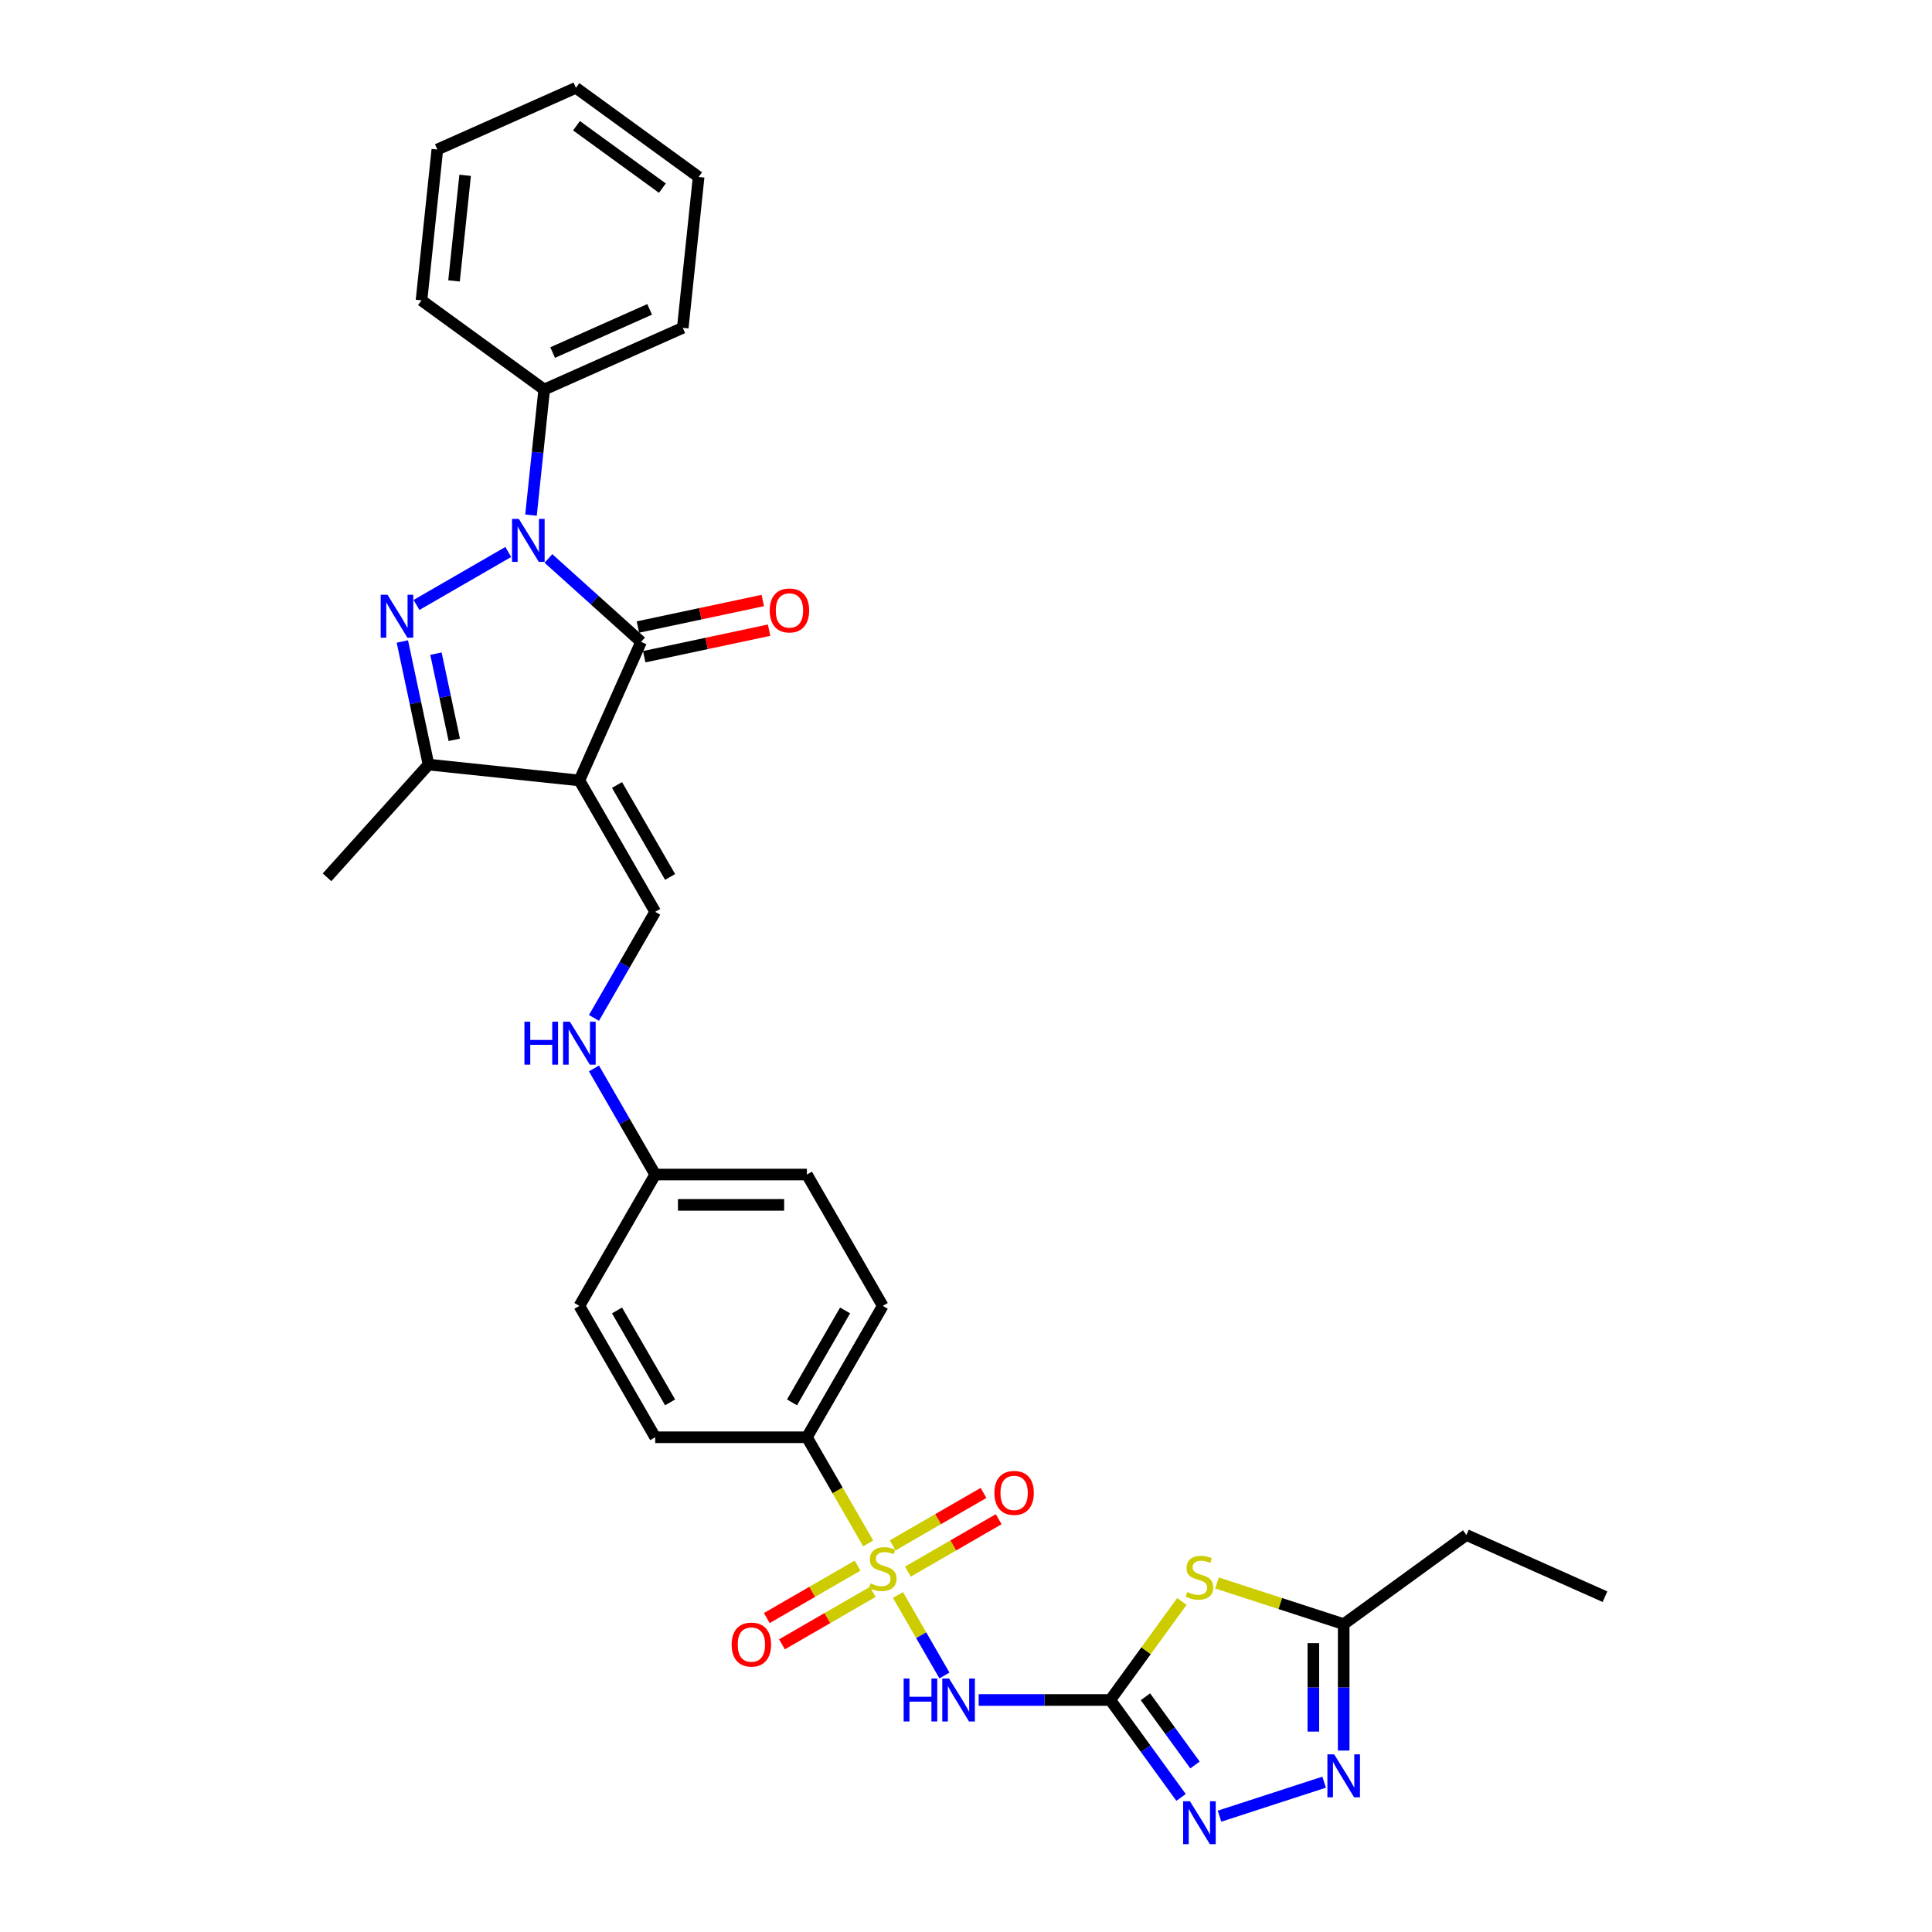 <?xml version='1.0' encoding='iso-8859-1'?>
<svg version='1.1' baseProfile='full'
              xmlns='http://www.w3.org/2000/svg'
                      xmlns:rdkit='http://www.rdkit.org/xml'
                      xmlns:xlink='http://www.w3.org/1999/xlink'
                  xml:space='preserve'
width='1000px' height='1000px' viewBox='0 0 1000 1000'>
<!-- END OF HEADER -->
<rect style='opacity:1.0;fill:#FFFFFF;stroke:none' width='1000' height='1000' x='0' y='0'> </rect>
<path class='bond-5' d='M 464.785,825.563 L 476.812,846.394' style='fill:none;fill-rule:evenodd;stroke:#CCCC00;stroke-width:6px;stroke-linecap:butt;stroke-linejoin:miter;stroke-opacity:1' />
<path class='bond-5' d='M 476.812,846.394 L 488.838,867.225' style='fill:none;fill-rule:evenodd;stroke:#0000FF;stroke-width:6px;stroke-linecap:butt;stroke-linejoin:miter;stroke-opacity:1' />
<path class='bond-12' d='M 449.373,798.869 L 433.512,771.397' style='fill:none;fill-rule:evenodd;stroke:#CCCC00;stroke-width:6px;stroke-linecap:butt;stroke-linejoin:miter;stroke-opacity:1' />
<path class='bond-12' d='M 433.512,771.397 L 417.651,743.924' style='fill:none;fill-rule:evenodd;stroke:#000000;stroke-width:6px;stroke-linecap:butt;stroke-linejoin:miter;stroke-opacity:1' />
<path class='bond-13' d='M 443.89,810.367 L 420.392,823.934' style='fill:none;fill-rule:evenodd;stroke:#CCCC00;stroke-width:6px;stroke-linecap:butt;stroke-linejoin:miter;stroke-opacity:1' />
<path class='bond-13' d='M 420.392,823.934 L 396.895,837.5' style='fill:none;fill-rule:evenodd;stroke:#FF0000;stroke-width:6px;stroke-linecap:butt;stroke-linejoin:miter;stroke-opacity:1' />
<path class='bond-13' d='M 451.741,823.966 L 428.243,837.532' style='fill:none;fill-rule:evenodd;stroke:#CCCC00;stroke-width:6px;stroke-linecap:butt;stroke-linejoin:miter;stroke-opacity:1' />
<path class='bond-13' d='M 428.243,837.532 L 404.746,851.098' style='fill:none;fill-rule:evenodd;stroke:#FF0000;stroke-width:6px;stroke-linecap:butt;stroke-linejoin:miter;stroke-opacity:1' />
<path class='bond-14' d='M 469.924,813.468 L 493.421,799.902' style='fill:none;fill-rule:evenodd;stroke:#CCCC00;stroke-width:6px;stroke-linecap:butt;stroke-linejoin:miter;stroke-opacity:1' />
<path class='bond-14' d='M 493.421,799.902 L 516.919,786.335' style='fill:none;fill-rule:evenodd;stroke:#FF0000;stroke-width:6px;stroke-linecap:butt;stroke-linejoin:miter;stroke-opacity:1' />
<path class='bond-14' d='M 462.073,799.869 L 485.57,786.303' style='fill:none;fill-rule:evenodd;stroke:#CCCC00;stroke-width:6px;stroke-linecap:butt;stroke-linejoin:miter;stroke-opacity:1' />
<path class='bond-14' d='M 485.57,786.303 L 509.068,772.737' style='fill:none;fill-rule:evenodd;stroke:#FF0000;stroke-width:6px;stroke-linecap:butt;stroke-linejoin:miter;stroke-opacity:1' />
<path class='bond-0' d='M 283.866,289.059 L 307.841,310.647' style='fill:none;fill-rule:evenodd;stroke:#0000FF;stroke-width:6px;stroke-linecap:butt;stroke-linejoin:miter;stroke-opacity:1' />
<path class='bond-0' d='M 307.841,310.647 L 331.817,332.234' style='fill:none;fill-rule:evenodd;stroke:#000000;stroke-width:6px;stroke-linecap:butt;stroke-linejoin:miter;stroke-opacity:1' />
<path class='bond-15' d='M 274.846,266.62 L 278.262,234.119' style='fill:none;fill-rule:evenodd;stroke:#0000FF;stroke-width:6px;stroke-linecap:butt;stroke-linejoin:miter;stroke-opacity:1' />
<path class='bond-15' d='M 278.262,234.119 L 281.678,201.618' style='fill:none;fill-rule:evenodd;stroke:#000000;stroke-width:6px;stroke-linecap:butt;stroke-linejoin:miter;stroke-opacity:1' />
<path class='bond-33' d='M 263.076,285.701 L 215.573,313.127' style='fill:none;fill-rule:evenodd;stroke:#0000FF;stroke-width:6px;stroke-linecap:butt;stroke-linejoin:miter;stroke-opacity:1' />
<path class='bond-1' d='M 299.883,403.958 L 339.139,471.952' style='fill:none;fill-rule:evenodd;stroke:#000000;stroke-width:6px;stroke-linecap:butt;stroke-linejoin:miter;stroke-opacity:1' />
<path class='bond-1' d='M 319.37,406.306 L 346.849,453.901' style='fill:none;fill-rule:evenodd;stroke:#000000;stroke-width:6px;stroke-linecap:butt;stroke-linejoin:miter;stroke-opacity:1' />
<path class='bond-3' d='M 299.883,403.958 L 331.817,332.234' style='fill:none;fill-rule:evenodd;stroke:#000000;stroke-width:6px;stroke-linecap:butt;stroke-linejoin:miter;stroke-opacity:1' />
<path class='bond-7' d='M 299.883,403.958 L 221.801,395.752' style='fill:none;fill-rule:evenodd;stroke:#000000;stroke-width:6px;stroke-linecap:butt;stroke-linejoin:miter;stroke-opacity:1' />
<path class='bond-2' d='M 208.258,332.036 L 215.03,363.894' style='fill:none;fill-rule:evenodd;stroke:#0000FF;stroke-width:6px;stroke-linecap:butt;stroke-linejoin:miter;stroke-opacity:1' />
<path class='bond-2' d='M 215.03,363.894 L 221.801,395.752' style='fill:none;fill-rule:evenodd;stroke:#000000;stroke-width:6px;stroke-linecap:butt;stroke-linejoin:miter;stroke-opacity:1' />
<path class='bond-2' d='M 225.649,338.328 L 230.389,360.629' style='fill:none;fill-rule:evenodd;stroke:#0000FF;stroke-width:6px;stroke-linecap:butt;stroke-linejoin:miter;stroke-opacity:1' />
<path class='bond-2' d='M 230.389,360.629 L 235.129,382.93' style='fill:none;fill-rule:evenodd;stroke:#000000;stroke-width:6px;stroke-linecap:butt;stroke-linejoin:miter;stroke-opacity:1' />
<path class='bond-16' d='M 333.449,339.914 L 365.763,333.045' style='fill:none;fill-rule:evenodd;stroke:#000000;stroke-width:6px;stroke-linecap:butt;stroke-linejoin:miter;stroke-opacity:1' />
<path class='bond-16' d='M 365.763,333.045 L 398.076,326.177' style='fill:none;fill-rule:evenodd;stroke:#FF0000;stroke-width:6px;stroke-linecap:butt;stroke-linejoin:miter;stroke-opacity:1' />
<path class='bond-16' d='M 330.184,324.555 L 362.498,317.686' style='fill:none;fill-rule:evenodd;stroke:#000000;stroke-width:6px;stroke-linecap:butt;stroke-linejoin:miter;stroke-opacity:1' />
<path class='bond-16' d='M 362.498,317.686 L 394.811,310.818' style='fill:none;fill-rule:evenodd;stroke:#FF0000;stroke-width:6px;stroke-linecap:butt;stroke-linejoin:miter;stroke-opacity:1' />
<path class='bond-4' d='M 574.674,879.911 L 540.616,879.911' style='fill:none;fill-rule:evenodd;stroke:#000000;stroke-width:6px;stroke-linecap:butt;stroke-linejoin:miter;stroke-opacity:1' />
<path class='bond-4' d='M 540.616,879.911 L 506.558,879.911' style='fill:none;fill-rule:evenodd;stroke:#0000FF;stroke-width:6px;stroke-linecap:butt;stroke-linejoin:miter;stroke-opacity:1' />
<path class='bond-6' d='M 574.674,879.911 L 593.203,854.409' style='fill:none;fill-rule:evenodd;stroke:#000000;stroke-width:6px;stroke-linecap:butt;stroke-linejoin:miter;stroke-opacity:1' />
<path class='bond-6' d='M 593.203,854.409 L 611.731,828.907' style='fill:none;fill-rule:evenodd;stroke:#CCCC00;stroke-width:6px;stroke-linecap:butt;stroke-linejoin:miter;stroke-opacity:1' />
<path class='bond-8' d='M 574.674,879.911 L 592.997,905.129' style='fill:none;fill-rule:evenodd;stroke:#000000;stroke-width:6px;stroke-linecap:butt;stroke-linejoin:miter;stroke-opacity:1' />
<path class='bond-8' d='M 592.997,905.129 L 611.319,930.348' style='fill:none;fill-rule:evenodd;stroke:#0000FF;stroke-width:6px;stroke-linecap:butt;stroke-linejoin:miter;stroke-opacity:1' />
<path class='bond-8' d='M 592.875,878.247 L 605.7,895.9' style='fill:none;fill-rule:evenodd;stroke:#000000;stroke-width:6px;stroke-linecap:butt;stroke-linejoin:miter;stroke-opacity:1' />
<path class='bond-8' d='M 605.7,895.9 L 618.526,913.553' style='fill:none;fill-rule:evenodd;stroke:#0000FF;stroke-width:6px;stroke-linecap:butt;stroke-linejoin:miter;stroke-opacity:1' />
<path class='bond-11' d='M 629.914,819.347 L 662.703,830.001' style='fill:none;fill-rule:evenodd;stroke:#CCCC00;stroke-width:6px;stroke-linecap:butt;stroke-linejoin:miter;stroke-opacity:1' />
<path class='bond-11' d='M 662.703,830.001 L 695.492,840.655' style='fill:none;fill-rule:evenodd;stroke:#000000;stroke-width:6px;stroke-linecap:butt;stroke-linejoin:miter;stroke-opacity:1' />
<path class='bond-23' d='M 221.801,395.752 L 169.267,454.097' style='fill:none;fill-rule:evenodd;stroke:#000000;stroke-width:6px;stroke-linecap:butt;stroke-linejoin:miter;stroke-opacity:1' />
<path class='bond-9' d='M 631.217,940.051 L 685.37,922.455' style='fill:none;fill-rule:evenodd;stroke:#0000FF;stroke-width:6px;stroke-linecap:butt;stroke-linejoin:miter;stroke-opacity:1' />
<path class='bond-32' d='M 695.492,906.087 L 695.492,873.371' style='fill:none;fill-rule:evenodd;stroke:#0000FF;stroke-width:6px;stroke-linecap:butt;stroke-linejoin:miter;stroke-opacity:1' />
<path class='bond-32' d='M 695.492,873.371 L 695.492,840.655' style='fill:none;fill-rule:evenodd;stroke:#000000;stroke-width:6px;stroke-linecap:butt;stroke-linejoin:miter;stroke-opacity:1' />
<path class='bond-32' d='M 679.789,896.272 L 679.789,873.371' style='fill:none;fill-rule:evenodd;stroke:#0000FF;stroke-width:6px;stroke-linecap:butt;stroke-linejoin:miter;stroke-opacity:1' />
<path class='bond-32' d='M 679.789,873.371 L 679.789,850.47' style='fill:none;fill-rule:evenodd;stroke:#000000;stroke-width:6px;stroke-linecap:butt;stroke-linejoin:miter;stroke-opacity:1' />
<path class='bond-10' d='M 339.139,471.952 L 323.287,499.408' style='fill:none;fill-rule:evenodd;stroke:#000000;stroke-width:6px;stroke-linecap:butt;stroke-linejoin:miter;stroke-opacity:1' />
<path class='bond-10' d='M 323.287,499.408 L 307.435,526.865' style='fill:none;fill-rule:evenodd;stroke:#0000FF;stroke-width:6px;stroke-linecap:butt;stroke-linejoin:miter;stroke-opacity:1' />
<path class='bond-24' d='M 695.492,840.655 L 759.009,794.507' style='fill:none;fill-rule:evenodd;stroke:#000000;stroke-width:6px;stroke-linecap:butt;stroke-linejoin:miter;stroke-opacity:1' />
<path class='bond-18' d='M 417.651,743.924 L 456.907,675.931' style='fill:none;fill-rule:evenodd;stroke:#000000;stroke-width:6px;stroke-linecap:butt;stroke-linejoin:miter;stroke-opacity:1' />
<path class='bond-18' d='M 409.941,725.874 L 437.42,678.279' style='fill:none;fill-rule:evenodd;stroke:#000000;stroke-width:6px;stroke-linecap:butt;stroke-linejoin:miter;stroke-opacity:1' />
<path class='bond-19' d='M 417.651,743.924 L 339.139,743.924' style='fill:none;fill-rule:evenodd;stroke:#000000;stroke-width:6px;stroke-linecap:butt;stroke-linejoin:miter;stroke-opacity:1' />
<path class='bond-25' d='M 281.678,201.618 L 353.402,169.684' style='fill:none;fill-rule:evenodd;stroke:#000000;stroke-width:6px;stroke-linecap:butt;stroke-linejoin:miter;stroke-opacity:1' />
<path class='bond-25' d='M 286.05,182.483 L 336.257,160.13' style='fill:none;fill-rule:evenodd;stroke:#000000;stroke-width:6px;stroke-linecap:butt;stroke-linejoin:miter;stroke-opacity:1' />
<path class='bond-26' d='M 281.678,201.618 L 218.161,155.47' style='fill:none;fill-rule:evenodd;stroke:#000000;stroke-width:6px;stroke-linecap:butt;stroke-linejoin:miter;stroke-opacity:1' />
<path class='bond-17' d='M 307.435,553.025 L 323.287,580.481' style='fill:none;fill-rule:evenodd;stroke:#0000FF;stroke-width:6px;stroke-linecap:butt;stroke-linejoin:miter;stroke-opacity:1' />
<path class='bond-17' d='M 323.287,580.481 L 339.139,607.938' style='fill:none;fill-rule:evenodd;stroke:#000000;stroke-width:6px;stroke-linecap:butt;stroke-linejoin:miter;stroke-opacity:1' />
<path class='bond-22' d='M 456.907,675.931 L 417.651,607.938' style='fill:none;fill-rule:evenodd;stroke:#000000;stroke-width:6px;stroke-linecap:butt;stroke-linejoin:miter;stroke-opacity:1' />
<path class='bond-21' d='M 339.139,743.924 L 299.883,675.931' style='fill:none;fill-rule:evenodd;stroke:#000000;stroke-width:6px;stroke-linecap:butt;stroke-linejoin:miter;stroke-opacity:1' />
<path class='bond-21' d='M 346.849,725.874 L 319.37,678.279' style='fill:none;fill-rule:evenodd;stroke:#000000;stroke-width:6px;stroke-linecap:butt;stroke-linejoin:miter;stroke-opacity:1' />
<path class='bond-20' d='M 339.139,607.938 L 299.883,675.931' style='fill:none;fill-rule:evenodd;stroke:#000000;stroke-width:6px;stroke-linecap:butt;stroke-linejoin:miter;stroke-opacity:1' />
<path class='bond-31' d='M 339.139,607.938 L 417.651,607.938' style='fill:none;fill-rule:evenodd;stroke:#000000;stroke-width:6px;stroke-linecap:butt;stroke-linejoin:miter;stroke-opacity:1' />
<path class='bond-31' d='M 350.916,623.64 L 405.874,623.64' style='fill:none;fill-rule:evenodd;stroke:#000000;stroke-width:6px;stroke-linecap:butt;stroke-linejoin:miter;stroke-opacity:1' />
<path class='bond-27' d='M 759.009,794.507 L 830.733,826.44' style='fill:none;fill-rule:evenodd;stroke:#000000;stroke-width:6px;stroke-linecap:butt;stroke-linejoin:miter;stroke-opacity:1' />
<path class='bond-29' d='M 353.402,169.684 L 361.609,91.603' style='fill:none;fill-rule:evenodd;stroke:#000000;stroke-width:6px;stroke-linecap:butt;stroke-linejoin:miter;stroke-opacity:1' />
<path class='bond-28' d='M 218.161,155.47 L 226.367,77.388' style='fill:none;fill-rule:evenodd;stroke:#000000;stroke-width:6px;stroke-linecap:butt;stroke-linejoin:miter;stroke-opacity:1' />
<path class='bond-28' d='M 235.008,145.399 L 240.753,90.742' style='fill:none;fill-rule:evenodd;stroke:#000000;stroke-width:6px;stroke-linecap:butt;stroke-linejoin:miter;stroke-opacity:1' />
<path class='bond-30' d='M 226.367,77.388 L 298.091,45.455' style='fill:none;fill-rule:evenodd;stroke:#000000;stroke-width:6px;stroke-linecap:butt;stroke-linejoin:miter;stroke-opacity:1' />
<path class='bond-34' d='M 361.609,91.603 L 298.091,45.455' style='fill:none;fill-rule:evenodd;stroke:#000000;stroke-width:6px;stroke-linecap:butt;stroke-linejoin:miter;stroke-opacity:1' />
<path class='bond-34' d='M 342.851,97.384 L 298.389,65.08' style='fill:none;fill-rule:evenodd;stroke:#000000;stroke-width:6px;stroke-linecap:butt;stroke-linejoin:miter;stroke-opacity:1' />
<path  class='atom-0' d='M 450.626 819.549
Q 450.877 819.643, 451.913 820.083
Q 452.95 820.522, 454.08 820.805
Q 455.242 821.056, 456.373 821.056
Q 458.477 821.056, 459.702 820.051
Q 460.927 819.015, 460.927 817.225
Q 460.927 816, 460.298 815.247
Q 459.702 814.493, 458.76 814.085
Q 457.818 813.676, 456.247 813.205
Q 454.269 812.609, 453.075 812.043
Q 451.913 811.478, 451.065 810.285
Q 450.249 809.091, 450.249 807.081
Q 450.249 804.286, 452.133 802.559
Q 454.049 800.832, 457.818 800.832
Q 460.393 800.832, 463.313 802.057
L 462.591 804.475
Q 459.922 803.376, 457.912 803.376
Q 455.745 803.376, 454.551 804.286
Q 453.358 805.166, 453.389 806.704
Q 453.389 807.898, 453.986 808.62
Q 454.614 809.342, 455.494 809.751
Q 456.404 810.159, 457.912 810.63
Q 459.922 811.258, 461.115 811.886
Q 462.308 812.514, 463.156 813.802
Q 464.036 815.058, 464.036 817.225
Q 464.036 820.303, 461.963 821.967
Q 459.922 823.6, 456.499 823.6
Q 454.52 823.6, 453.013 823.16
Q 451.537 822.752, 449.778 822.03
L 450.626 819.549
' fill='#CCCC00'/>
<path  class='atom-1' d='M 268.556 268.582
L 275.842 280.359
Q 276.565 281.521, 277.727 283.625
Q 278.888 285.729, 278.951 285.855
L 278.951 268.582
L 281.903 268.582
L 281.903 290.817
L 278.857 290.817
L 271.037 277.941
Q 270.127 276.434, 269.153 274.706
Q 268.211 272.979, 267.928 272.445
L 267.928 290.817
L 265.039 290.817
L 265.039 268.582
L 268.556 268.582
' fill='#0000FF'/>
<path  class='atom-3' d='M 200.563 307.838
L 207.849 319.615
Q 208.571 320.777, 209.733 322.881
Q 210.895 324.985, 210.958 325.111
L 210.958 307.838
L 213.91 307.838
L 213.91 330.073
L 210.864 330.073
L 203.044 317.197
Q 202.133 315.689, 201.16 313.962
Q 200.218 312.235, 199.935 311.701
L 199.935 330.073
L 197.046 330.073
L 197.046 307.838
L 200.563 307.838
' fill='#0000FF'/>
<path  class='atom-6' d='M 467.726 868.794
L 470.741 868.794
L 470.741 878.246
L 482.109 878.246
L 482.109 868.794
L 485.124 868.794
L 485.124 891.028
L 482.109 891.028
L 482.109 880.759
L 470.741 880.759
L 470.741 891.028
L 467.726 891.028
L 467.726 868.794
' fill='#0000FF'/>
<path  class='atom-6' d='M 491.248 868.794
L 498.534 880.57
Q 499.256 881.732, 500.418 883.836
Q 501.58 885.941, 501.643 886.066
L 501.643 868.794
L 504.595 868.794
L 504.595 891.028
L 501.549 891.028
L 493.729 878.152
Q 492.818 876.645, 491.845 874.917
Q 490.902 873.19, 490.62 872.656
L 490.62 891.028
L 487.731 891.028
L 487.731 868.794
L 491.248 868.794
' fill='#0000FF'/>
<path  class='atom-7' d='M 614.542 824.025
Q 614.793 824.119, 615.829 824.559
Q 616.866 824.998, 617.996 825.281
Q 619.158 825.532, 620.289 825.532
Q 622.393 825.532, 623.618 824.527
Q 624.842 823.491, 624.842 821.701
Q 624.842 820.476, 624.214 819.722
Q 623.618 818.969, 622.675 818.56
Q 621.733 818.152, 620.163 817.681
Q 618.185 817.084, 616.991 816.519
Q 615.829 815.954, 614.981 814.76
Q 614.165 813.567, 614.165 811.557
Q 614.165 808.762, 616.049 807.035
Q 617.965 805.308, 621.733 805.308
Q 624.308 805.308, 627.229 806.532
L 626.507 808.951
Q 623.837 807.851, 621.827 807.851
Q 619.661 807.851, 618.467 808.762
Q 617.274 809.641, 617.305 811.18
Q 617.305 812.374, 617.902 813.096
Q 618.53 813.818, 619.409 814.227
Q 620.32 814.635, 621.827 815.106
Q 623.837 815.734, 625.031 816.362
Q 626.224 816.99, 627.072 818.278
Q 627.951 819.534, 627.951 821.701
Q 627.951 824.778, 625.879 826.443
Q 623.837 828.076, 620.414 828.076
Q 618.436 828.076, 616.928 827.636
Q 615.452 827.228, 613.694 826.506
L 614.542 824.025
' fill='#CCCC00'/>
<path  class='atom-9' d='M 615.908 932.311
L 623.194 944.088
Q 623.916 945.25, 625.078 947.354
Q 626.24 949.458, 626.303 949.584
L 626.303 932.311
L 629.255 932.311
L 629.255 954.545
L 626.208 954.545
L 618.389 941.67
Q 617.478 940.162, 616.504 938.435
Q 615.562 936.708, 615.28 936.174
L 615.28 954.545
L 612.39 954.545
L 612.39 932.311
L 615.908 932.311
' fill='#0000FF'/>
<path  class='atom-10' d='M 690.577 908.049
L 697.863 919.826
Q 698.585 920.988, 699.747 923.092
Q 700.909 925.196, 700.972 925.322
L 700.972 908.049
L 703.924 908.049
L 703.924 930.284
L 700.878 930.284
L 693.058 917.408
Q 692.147 915.901, 691.174 914.173
Q 690.231 912.446, 689.949 911.912
L 689.949 930.284
L 687.06 930.284
L 687.06 908.049
L 690.577 908.049
' fill='#0000FF'/>
<path  class='atom-14' d='M 378.707 851.236
Q 378.707 845.898, 381.345 842.914
Q 383.983 839.931, 388.914 839.931
Q 393.844 839.931, 396.482 842.914
Q 399.12 845.898, 399.12 851.236
Q 399.12 856.638, 396.451 859.716
Q 393.781 862.762, 388.914 862.762
Q 384.014 862.762, 381.345 859.716
Q 378.707 856.669, 378.707 851.236
M 388.914 860.249
Q 392.305 860.249, 394.127 857.988
Q 395.98 855.696, 395.98 851.236
Q 395.98 846.871, 394.127 844.673
Q 392.305 842.443, 388.914 842.443
Q 385.522 842.443, 383.669 844.641
Q 381.848 846.84, 381.848 851.236
Q 381.848 855.727, 383.669 857.988
Q 385.522 860.249, 388.914 860.249
' fill='#FF0000'/>
<path  class='atom-15' d='M 514.693 772.725
Q 514.693 767.386, 517.331 764.402
Q 519.969 761.419, 524.9 761.419
Q 529.831 761.419, 532.469 764.402
Q 535.107 767.386, 535.107 772.725
Q 535.107 778.126, 532.437 781.204
Q 529.768 784.25, 524.9 784.25
Q 520.001 784.25, 517.331 781.204
Q 514.693 778.158, 514.693 772.725
M 524.9 781.738
Q 528.292 781.738, 530.113 779.477
Q 531.966 777.184, 531.966 772.725
Q 531.966 768.359, 530.113 766.161
Q 528.292 763.931, 524.9 763.931
Q 521.508 763.931, 519.655 766.13
Q 517.834 768.328, 517.834 772.725
Q 517.834 777.215, 519.655 779.477
Q 521.508 781.738, 524.9 781.738
' fill='#FF0000'/>
<path  class='atom-17' d='M 398.406 315.974
Q 398.406 310.635, 401.044 307.651
Q 403.682 304.668, 408.613 304.668
Q 413.543 304.668, 416.181 307.651
Q 418.819 310.635, 418.819 315.974
Q 418.819 321.375, 416.15 324.453
Q 413.481 327.499, 408.613 327.499
Q 403.714 327.499, 401.044 324.453
Q 398.406 321.407, 398.406 315.974
M 408.613 324.987
Q 412.005 324.987, 413.826 322.726
Q 415.679 320.433, 415.679 315.974
Q 415.679 311.608, 413.826 309.41
Q 412.005 307.18, 408.613 307.18
Q 405.221 307.18, 403.368 309.379
Q 401.547 311.577, 401.547 315.974
Q 401.547 320.464, 403.368 322.726
Q 405.221 324.987, 408.613 324.987
' fill='#FF0000'/>
<path  class='atom-18' d='M 271.446 528.828
L 274.461 528.828
L 274.461 538.28
L 285.83 538.28
L 285.83 528.828
L 288.844 528.828
L 288.844 551.062
L 285.83 551.062
L 285.83 540.793
L 274.461 540.793
L 274.461 551.062
L 271.446 551.062
L 271.446 528.828
' fill='#0000FF'/>
<path  class='atom-18' d='M 294.968 528.828
L 302.254 540.604
Q 302.977 541.766, 304.139 543.87
Q 305.301 545.974, 305.363 546.1
L 305.363 528.828
L 308.315 528.828
L 308.315 551.062
L 305.269 551.062
L 297.449 538.186
Q 296.539 536.679, 295.565 534.951
Q 294.623 533.224, 294.34 532.69
L 294.34 551.062
L 291.451 551.062
L 291.451 528.828
L 294.968 528.828
' fill='#0000FF'/>
</svg>
